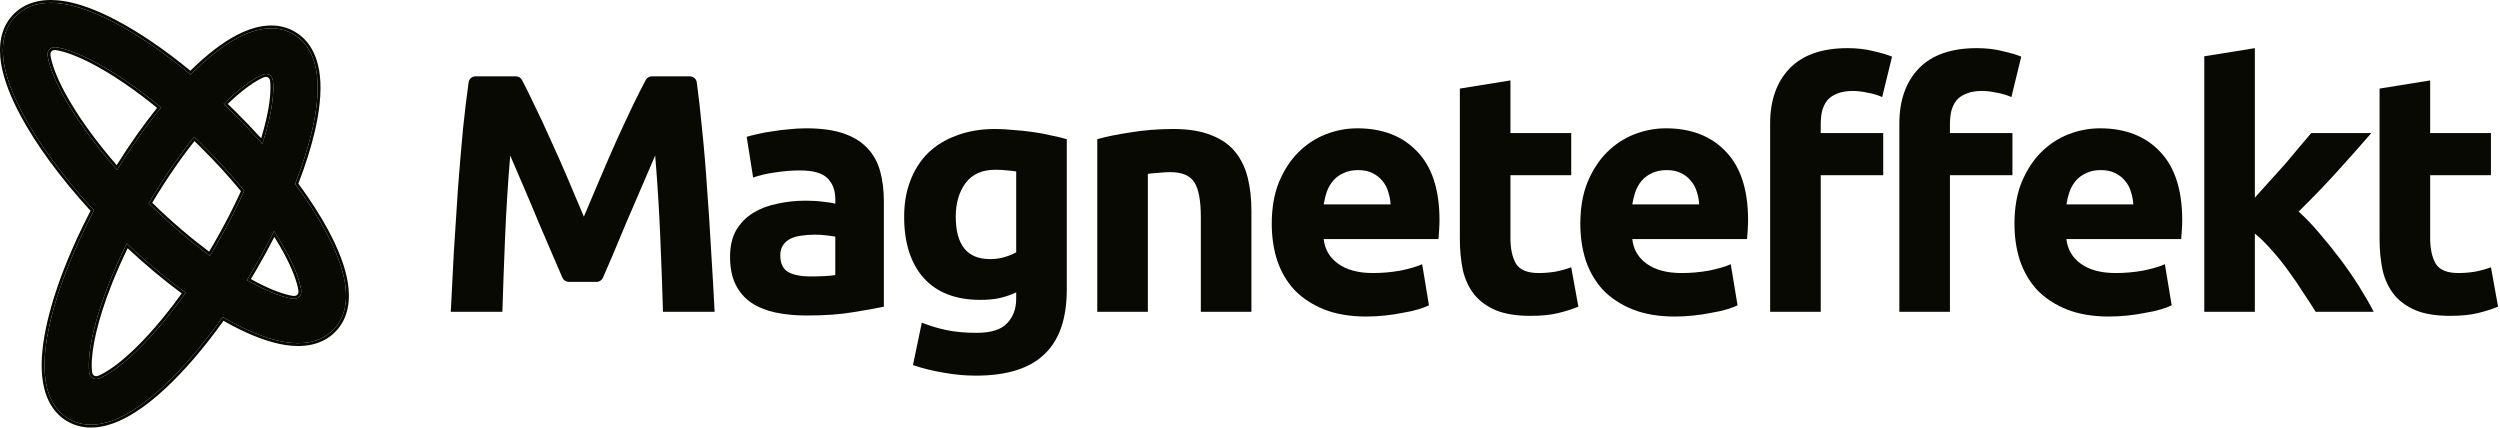 <svg xmlns="http://www.w3.org/2000/svg" width="356" height="61" viewBox="0 0 356 61" fill="none"><path d="M73.46 10.871C73.826 10.871 74.163 11.07 74.335 11.394C74.845 12.359 75.412 13.507 76.036 14.838C76.81 16.386 77.6 18.079 78.406 19.917C79.244 21.723 80.066 23.578 80.871 25.481C81.677 27.384 82.435 29.174 83.144 30.851C83.853 29.174 84.611 27.384 85.417 25.481C86.223 23.578 87.028 21.723 87.834 19.917C88.672 18.079 89.462 16.386 90.204 14.838C90.855 13.506 91.438 12.358 91.953 11.393C92.125 11.07 92.462 10.871 92.828 10.871H98.235C98.732 10.871 99.154 11.235 99.221 11.728C99.496 13.732 99.746 15.946 99.971 18.369C100.261 21.11 100.503 23.981 100.696 26.98C100.922 29.948 101.115 32.931 101.276 35.93C101.47 38.93 101.631 41.752 101.76 44.396H94.41C94.314 41.139 94.185 37.591 94.023 33.753C93.862 29.915 93.621 26.045 93.298 22.143C92.718 23.497 92.073 24.997 91.364 26.642C90.655 28.287 89.946 29.931 89.237 31.576C88.56 33.221 87.899 34.801 87.254 36.317C86.728 37.528 86.266 38.599 85.869 39.53C85.712 39.899 85.349 40.139 84.948 40.139H81.002C80.6 40.139 80.238 39.899 80.081 39.53C79.683 38.599 79.222 37.528 78.696 36.317C78.051 34.801 77.374 33.221 76.665 31.576C75.988 29.931 75.295 28.287 74.586 26.642C73.877 24.997 73.232 23.497 72.652 22.143C72.329 26.045 72.088 29.915 71.926 33.753C71.765 37.591 71.636 41.139 71.54 44.396H64.19C64.319 41.752 64.464 38.93 64.625 35.93C64.819 32.931 65.012 29.948 65.205 26.98C65.431 23.981 65.673 21.11 65.931 18.369C66.184 15.946 66.45 13.732 66.728 11.728C66.796 11.235 67.218 10.871 67.715 10.871H73.46Z" fill="#070902"></path><path d="M115.369 39.365C116.078 39.365 116.755 39.349 117.4 39.317C118.045 39.284 118.56 39.236 118.947 39.172V33.705C118.657 33.64 118.222 33.576 117.642 33.511C117.062 33.447 116.53 33.415 116.046 33.415C115.369 33.415 114.724 33.463 114.112 33.56C113.532 33.624 113.016 33.769 112.565 33.995C112.113 34.221 111.759 34.527 111.501 34.914C111.243 35.301 111.114 35.785 111.114 36.366C111.114 37.494 111.485 38.285 112.226 38.736C113 39.155 114.048 39.365 115.369 39.365ZM114.789 18.272C116.916 18.272 118.689 18.514 120.108 18.998C121.526 19.482 122.654 20.175 123.492 21.078C124.363 21.981 124.975 23.078 125.33 24.368C125.684 25.658 125.862 27.093 125.862 28.674V43.671C124.83 43.896 123.396 44.154 121.558 44.445C119.721 44.767 117.497 44.928 114.886 44.928C113.242 44.928 111.743 44.783 110.389 44.493C109.067 44.203 107.923 43.735 106.956 43.09C105.989 42.413 105.247 41.542 104.732 40.478C104.216 39.413 103.958 38.107 103.958 36.559C103.958 35.076 104.248 33.818 104.828 32.786C105.441 31.754 106.247 30.931 107.246 30.318C108.245 29.706 109.39 29.27 110.679 29.012C111.968 28.722 113.306 28.577 114.692 28.577C115.627 28.577 116.449 28.625 117.158 28.722C117.9 28.786 118.496 28.883 118.947 29.012V28.335C118.947 27.109 118.577 26.126 117.835 25.384C117.094 24.642 115.804 24.271 113.967 24.271C112.742 24.271 111.533 24.368 110.34 24.561C109.148 24.723 108.116 24.965 107.246 25.287L106.327 19.482C106.746 19.353 107.262 19.224 107.875 19.095C108.519 18.933 109.212 18.805 109.954 18.708C110.695 18.579 111.469 18.482 112.275 18.418C113.113 18.321 113.951 18.272 114.789 18.272Z" fill="#070902"></path><path d="M136.1 30.851C136.1 34.882 137.727 36.898 140.983 36.898C141.725 36.898 142.418 36.801 143.062 36.608C143.707 36.414 144.255 36.188 144.706 35.93V24.416C144.352 24.352 143.933 24.303 143.449 24.271C142.966 24.207 142.401 24.174 141.757 24.174C139.855 24.174 138.437 24.803 137.502 26.061C136.567 27.319 136.1 28.916 136.1 30.851ZM151.911 41.203C151.911 45.364 150.847 48.444 148.72 50.444C146.624 52.475 143.369 53.491 138.952 53.491C137.405 53.491 135.858 53.346 134.311 53.056C132.763 52.798 131.329 52.443 130.007 51.992L131.264 45.944C132.393 46.396 133.569 46.751 134.794 47.009C136.051 47.267 137.47 47.396 139.049 47.396C141.112 47.396 142.563 46.944 143.401 46.041C144.271 45.138 144.706 43.977 144.706 42.558V41.639C143.933 41.994 143.127 42.268 142.289 42.461C141.483 42.623 140.596 42.703 139.629 42.703C136.116 42.703 133.424 41.671 131.554 39.607C129.685 37.511 128.75 34.592 128.75 30.851C128.75 28.98 129.04 27.287 129.62 25.771C130.201 24.223 131.039 22.901 132.135 21.804C133.263 20.707 134.633 19.869 136.245 19.288C137.856 18.675 139.678 18.369 141.708 18.369C142.579 18.369 143.465 18.418 144.368 18.514C145.303 18.579 146.221 18.675 147.124 18.805C148.026 18.933 148.881 19.095 149.687 19.288C150.525 19.45 151.266 19.627 151.911 19.82V41.203Z" fill="#070902"></path><path d="M156.25 19.82C157.475 19.466 159.055 19.143 160.989 18.853C162.923 18.53 164.954 18.369 167.081 18.369C169.241 18.369 171.03 18.659 172.449 19.24C173.899 19.788 175.043 20.578 175.882 21.61C176.72 22.642 177.316 23.868 177.671 25.287C178.025 26.706 178.202 28.287 178.202 30.028V44.396H170.998V30.899C170.998 28.577 170.692 26.932 170.079 25.964C169.467 24.997 168.322 24.513 166.646 24.513C166.13 24.513 165.582 24.545 165.002 24.61C164.422 24.642 163.906 24.691 163.455 24.755V44.396H156.25V19.82Z" fill="#070902"></path><path d="M181.097 31.866C181.097 29.609 181.436 27.642 182.113 25.964C182.822 24.255 183.74 22.836 184.869 21.707C185.997 20.578 187.286 19.724 188.737 19.143C190.22 18.563 191.735 18.272 193.282 18.272C196.892 18.272 199.745 19.385 201.84 21.61C203.936 23.803 204.983 27.045 204.983 31.334C204.983 31.754 204.967 32.221 204.935 32.737C204.903 33.221 204.87 33.657 204.838 34.044H188.495C188.656 35.527 189.349 36.704 190.574 37.575C191.799 38.446 193.443 38.881 195.506 38.881C196.828 38.881 198.117 38.768 199.374 38.543C200.664 38.285 201.711 37.978 202.517 37.623L203.484 43.477C203.098 43.671 202.582 43.864 201.937 44.058C201.292 44.251 200.567 44.412 199.761 44.541C198.988 44.703 198.149 44.832 197.247 44.928C196.344 45.025 195.442 45.074 194.539 45.074C192.25 45.074 190.252 44.735 188.543 44.058C186.867 43.38 185.465 42.461 184.337 41.3C183.241 40.107 182.419 38.704 181.871 37.091C181.355 35.479 181.097 33.737 181.097 31.866ZM198.021 29.109C197.988 28.496 197.875 27.899 197.682 27.319C197.521 26.738 197.247 26.222 196.86 25.771C196.506 25.319 196.038 24.948 195.458 24.658C194.91 24.368 194.217 24.223 193.379 24.223C192.573 24.223 191.88 24.368 191.3 24.658C190.719 24.916 190.236 25.271 189.849 25.723C189.462 26.174 189.156 26.706 188.93 27.319C188.737 27.899 188.592 28.496 188.495 29.109H198.021Z" fill="#070902"></path><path d="M207.884 12.612L215.088 11.451V18.95H223.743V24.948H215.088V33.898C215.088 35.414 215.346 36.624 215.862 37.527C216.41 38.43 217.49 38.881 219.101 38.881C219.875 38.881 220.665 38.817 221.471 38.688C222.309 38.526 223.066 38.317 223.743 38.059L224.759 43.671C223.888 44.025 222.921 44.332 221.858 44.59C220.794 44.848 219.488 44.977 217.941 44.977C215.975 44.977 214.347 44.719 213.057 44.203C211.768 43.654 210.736 42.913 209.963 41.977C209.189 41.01 208.641 39.849 208.319 38.494C208.029 37.14 207.884 35.64 207.884 33.995V12.612Z" fill="#070902"></path><path d="M225.039 31.866C225.039 29.609 225.378 27.642 226.055 25.964C226.764 24.255 227.683 22.836 228.811 21.707C229.939 20.578 231.229 19.724 232.679 19.143C234.162 18.563 235.677 18.272 237.224 18.272C240.835 18.272 243.687 19.385 245.783 21.61C247.878 23.803 248.926 27.045 248.926 31.334C248.926 31.754 248.909 32.221 248.877 32.737C248.845 33.221 248.813 33.657 248.78 34.044H232.437C232.599 35.527 233.292 36.704 234.516 37.575C235.741 38.446 237.385 38.881 239.448 38.881C240.77 38.881 242.059 38.768 243.317 38.543C244.606 38.285 245.654 37.978 246.46 37.623L247.427 43.477C247.04 43.671 246.524 43.864 245.879 44.058C245.235 44.251 244.509 44.412 243.703 44.541C242.93 44.703 242.092 44.832 241.189 44.928C240.287 45.025 239.384 45.074 238.481 45.074C236.193 45.074 234.194 44.735 232.486 44.058C230.809 43.38 229.407 42.461 228.279 41.3C227.183 40.107 226.361 38.704 225.813 37.091C225.297 35.479 225.039 33.737 225.039 31.866ZM241.963 29.109C241.931 28.496 241.818 27.899 241.624 27.319C241.463 26.738 241.189 26.222 240.802 25.771C240.448 25.319 239.98 24.948 239.4 24.658C238.852 24.368 238.159 24.223 237.321 24.223C236.515 24.223 235.822 24.368 235.242 24.658C234.662 24.916 234.178 25.271 233.791 25.723C233.404 26.174 233.098 26.706 232.872 27.319C232.679 27.899 232.534 28.496 232.437 29.109H241.963Z" fill="#070902"></path><path d="M263.092 6.855C264.446 6.855 265.687 7 266.815 7.291C267.943 7.549 268.814 7.807 269.426 8.065L268.024 13.822C267.379 13.531 266.67 13.322 265.896 13.193C265.155 13.031 264.462 12.951 263.817 12.951C262.947 12.951 262.206 13.08 261.593 13.338C261.013 13.564 260.545 13.886 260.191 14.305C259.869 14.725 259.627 15.225 259.466 15.805C259.337 16.386 259.272 17.015 259.272 17.692V18.95H268.169V24.948H259.272V44.396H252.068V17.595C252.068 14.305 252.986 11.693 254.824 9.758C256.693 7.823 259.449 6.855 263.092 6.855ZM281.492 6.855C282.846 6.855 284.087 7 285.215 7.291C286.343 7.549 287.214 7.807 287.826 8.065L286.424 13.822C285.779 13.531 285.07 13.322 284.296 13.193C283.555 13.031 282.862 12.951 282.217 12.951C281.347 12.951 280.606 13.08 279.993 13.338C279.413 13.564 278.945 13.886 278.591 14.305C278.269 14.725 278.027 15.225 277.866 15.805C277.737 16.386 277.672 17.015 277.672 17.692V18.95H286.569V24.948H277.672V44.396H270.468V17.595C270.468 14.305 271.386 11.693 273.224 9.758C275.093 7.823 277.849 6.855 281.492 6.855Z" fill="#070902"></path><path d="M286.86 31.866C286.86 29.609 287.198 27.642 287.875 25.964C288.584 24.255 289.503 22.836 290.631 21.707C291.759 20.578 293.049 19.724 294.499 19.143C295.982 18.563 297.497 18.272 299.044 18.272C302.655 18.272 305.507 19.385 307.603 21.61C309.698 23.803 310.746 27.045 310.746 31.334C310.746 31.754 310.73 32.221 310.697 32.737C310.665 33.221 310.633 33.657 310.601 34.044H294.257C294.419 35.527 295.112 36.704 296.337 37.575C297.562 38.446 299.206 38.881 301.269 38.881C302.59 38.881 303.88 38.768 305.137 38.543C306.426 38.285 307.474 37.978 308.28 37.623L309.247 43.477C308.86 43.671 308.344 43.864 307.699 44.058C307.055 44.251 306.329 44.412 305.524 44.541C304.75 44.703 303.912 44.832 303.009 44.928C302.107 45.025 301.204 45.074 300.302 45.074C298.013 45.074 296.014 44.735 294.306 44.058C292.63 43.38 291.227 42.461 290.099 41.3C289.003 40.107 288.181 38.704 287.633 37.091C287.117 35.479 286.86 33.737 286.86 31.866ZM303.783 29.109C303.751 28.496 303.638 27.899 303.444 27.319C303.283 26.738 303.009 26.222 302.622 25.771C302.268 25.319 301.8 24.948 301.22 24.658C300.672 24.368 299.979 24.223 299.141 24.223C298.335 24.223 297.642 24.368 297.062 24.658C296.482 24.916 295.998 25.271 295.611 25.723C295.225 26.174 294.918 26.706 294.693 27.319C294.499 27.899 294.354 28.496 294.257 29.109H303.783Z" fill="#070902"></path><path d="M321.092 28.141C321.802 27.367 322.527 26.561 323.268 25.723C324.042 24.884 324.783 24.062 325.492 23.255C326.202 22.417 326.862 21.627 327.475 20.885C328.12 20.143 328.668 19.498 329.119 18.95H337.677C335.969 20.917 334.293 22.804 332.649 24.61C331.037 26.384 329.264 28.222 327.33 30.125C328.297 30.996 329.296 32.044 330.328 33.269C331.359 34.463 332.358 35.705 333.326 36.995C334.293 38.285 335.179 39.575 335.985 40.865C336.791 42.155 337.468 43.332 338.016 44.396H329.747C329.232 43.558 328.635 42.639 327.958 41.639C327.314 40.607 326.621 39.591 325.879 38.591C325.138 37.559 324.348 36.575 323.51 35.64C322.704 34.705 321.898 33.914 321.092 33.269V44.396H313.888V8.016L321.092 6.855V28.141Z" fill="#070902"></path><path d="M338.852 12.612L346.056 11.451V18.95H354.711V24.948H346.056V33.898C346.056 35.414 346.314 36.624 346.83 37.527C347.378 38.43 348.458 38.881 350.069 38.881C350.843 38.881 351.633 38.817 352.439 38.688C353.277 38.526 354.034 38.317 354.711 38.059L355.727 43.671C354.856 44.025 353.889 44.332 352.826 44.59C351.762 44.848 350.456 44.977 348.909 44.977C346.943 44.977 345.315 44.719 344.025 44.203C342.736 43.654 341.704 42.913 340.931 41.977C340.157 41.01 339.609 39.849 339.287 38.494C338.997 37.14 338.852 35.64 338.852 33.995V12.612Z" fill="#070902"></path><path fill-rule="evenodd" clip-rule="evenodd" d="M2.273 2.256C4.194 0.351 6.859 0.212 9.028 0.553C11.284 0.909 13.794 1.887 16.354 3.233C19.685 4.984 23.38 7.506 27.135 10.616C27.559 10.193 27.98 9.788 28.398 9.403C30.52 7.445 32.689 5.857 34.776 4.934C36.781 4.048 39.392 3.499 41.745 4.846C44.098 6.193 44.924 8.71 45.153 10.877C45.391 13.13 45.088 15.787 44.439 18.588C43.897 20.93 43.083 23.499 42.024 26.204C43.788 28.584 45.273 30.895 46.426 33.051C47.784 35.59 48.77 38.079 49.129 40.316C49.473 42.468 49.332 45.111 47.41 47.017C45.489 48.922 42.824 49.062 40.655 48.72C38.399 48.365 35.89 47.387 33.329 46.041C32.797 45.761 32.257 45.462 31.708 45.144C28.878 49.14 25.95 52.548 23.175 55.108C21.053 57.066 18.884 58.655 16.797 59.577C14.791 60.464 12.181 61.013 9.828 59.666C7.475 58.318 6.648 55.801 6.42 53.635C6.182 51.381 6.485 48.724 7.134 45.923C7.744 43.29 8.697 40.371 9.955 37.293C10.868 35.058 11.942 32.74 13.162 30.388C13.237 30.244 13.312 30.1 13.388 29.956C9.008 25.208 5.503 20.423 3.257 16.223C1.899 13.684 0.913 11.195 0.555 8.957C0.21 6.806 0.351 4.162 2.273 2.256ZM35.16 39.89C35.499 39.334 35.835 38.77 36.167 38.2C37.199 36.428 38.154 34.66 39.026 32.916C39.717 33.983 40.327 35.01 40.849 35.986C42.041 38.216 42.688 40.014 42.893 41.299C42.961 41.72 42.837 42.054 42.623 42.267C42.408 42.479 42.069 42.602 41.645 42.535C40.349 42.331 38.535 41.69 36.285 40.507C35.917 40.313 35.542 40.108 35.16 39.89ZM15.596 40.166C14.557 42.768 13.782 45.189 13.287 47.325C12.717 49.786 12.562 51.689 12.699 52.982C12.744 53.407 12.95 53.698 13.213 53.848C13.476 53.998 13.835 54.03 14.228 53.856C15.426 53.327 17.011 52.242 18.875 50.522C21.249 48.333 23.857 45.318 26.44 41.688C23.695 39.688 20.858 37.326 18.055 34.677C17.118 36.568 16.297 38.408 15.596 40.166ZM21.166 28.945C24.119 31.843 27.088 34.365 29.891 36.43C30.162 35.982 30.432 35.528 30.7 35.067C32.277 32.36 33.642 29.695 34.784 27.157C33.038 25.028 31.05 22.838 28.854 20.66C28.453 20.262 28.051 19.872 27.649 19.488C25.479 22.195 23.266 25.389 21.166 28.945ZM37.365 20.498C36.094 19.071 34.742 17.643 33.317 16.231C32.828 15.746 32.337 15.269 31.845 14.801C32.132 14.519 32.416 14.249 32.697 13.989C34.562 12.27 36.147 11.185 37.345 10.655C37.738 10.482 38.096 10.513 38.36 10.663C38.623 10.814 38.829 11.105 38.874 11.529C39.011 12.823 38.856 14.726 38.286 17.186C38.045 18.226 37.737 19.334 37.365 20.498ZM22.941 15.301C19.523 12.485 16.243 10.262 13.398 8.767C11.148 7.584 9.334 6.943 8.038 6.739C7.614 6.672 7.276 6.794 7.061 7.007C6.846 7.219 6.722 7.553 6.79 7.974C6.996 9.259 7.642 11.057 8.835 13.288C10.557 16.509 13.236 20.294 16.671 24.201C18.688 20.931 20.812 17.928 22.941 15.301Z" fill="#070902"></path><path fill-rule="evenodd" clip-rule="evenodd" d="M1.986 1.967C4.045 -0.074 6.875 -0.198 9.091 0.151C11.409 0.516 13.963 1.516 16.544 2.872C19.82 4.595 23.437 7.052 27.11 10.068C27.449 9.735 27.787 9.413 28.122 9.104C30.261 7.131 32.467 5.509 34.611 4.562C36.662 3.656 39.427 3.05 41.947 4.492C44.469 5.936 45.324 8.617 45.558 10.834C45.803 13.15 45.49 15.857 44.836 18.68C44.302 20.984 43.51 23.5 42.485 26.143C44.2 28.472 45.65 30.737 46.785 32.859C48.154 35.418 49.162 37.952 49.531 40.252C49.883 42.453 49.758 45.263 47.697 47.306C45.638 49.348 42.809 49.472 40.592 49.123C38.274 48.758 35.72 47.758 33.139 46.401C32.707 46.174 32.269 45.934 31.826 45.681C29.05 49.565 26.181 52.889 23.451 55.408C21.312 57.381 19.105 59.002 16.962 59.949C14.911 60.856 12.146 61.462 9.626 60.019C7.104 58.575 6.249 55.894 6.015 53.677C5.77 51.361 6.083 48.655 6.737 45.831C7.353 43.173 8.313 40.233 9.578 37.139C10.496 34.892 11.575 32.563 12.801 30.2C12.832 30.141 12.863 30.081 12.894 30.021C8.588 25.324 5.131 20.59 2.898 16.415C1.53 13.855 0.521 11.322 0.152 9.022C-0.2 6.821 -0.075 4.01 1.986 1.967ZM13.388 29.956C13.312 30.1 13.237 30.244 13.162 30.388C11.942 32.74 10.868 35.058 9.955 37.293C8.697 40.371 7.744 43.29 7.134 45.923C6.485 48.724 6.182 51.381 6.42 53.635C6.648 55.801 7.475 58.318 9.828 59.666C12.181 61.013 14.791 60.464 16.797 59.577C18.884 58.655 21.053 57.066 23.175 55.108C25.95 52.548 28.878 49.14 31.708 45.144C32.257 45.462 32.797 45.761 33.329 46.041C35.89 47.387 38.399 48.365 40.655 48.72C42.824 49.062 45.489 48.922 47.41 47.017C49.332 45.111 49.473 42.468 49.129 40.316C48.77 38.079 47.784 35.59 46.426 33.051C45.273 30.895 43.788 28.584 42.024 26.204C43.083 23.499 43.897 20.93 44.439 18.588C45.088 15.787 45.391 13.13 45.153 10.877C44.924 8.71 44.098 6.193 41.745 4.846C39.392 3.499 36.781 4.048 34.776 4.934C32.689 5.857 30.52 7.445 28.398 9.403C27.98 9.788 27.559 10.193 27.135 10.616C23.38 7.506 19.685 4.984 16.354 3.233C13.794 1.887 11.284 0.909 9.028 0.553C6.859 0.212 4.194 0.351 2.273 2.256C0.351 4.162 0.21 6.806 0.555 8.957C0.913 11.195 1.899 13.684 3.257 16.223C5.503 20.423 9.008 25.208 13.388 29.956ZM35.16 39.89C35.279 39.958 35.397 40.025 35.515 40.09C35.775 40.235 36.032 40.374 36.285 40.507C38.535 41.69 40.349 42.331 41.645 42.535C42.069 42.602 42.408 42.479 42.623 42.267C42.837 42.054 42.961 41.72 42.893 41.299C42.688 40.014 42.041 38.216 40.849 35.986C40.392 35.132 39.868 34.239 39.282 33.314C39.198 33.182 39.112 33.049 39.026 32.916C38.956 33.056 38.885 33.197 38.813 33.338C37.999 34.945 37.116 36.571 36.167 38.2C35.904 38.652 35.639 39.099 35.371 39.542C35.301 39.658 35.23 39.774 35.16 39.89ZM35.726 39.742C35.979 39.882 36.229 40.017 36.475 40.147C38.704 41.319 40.474 41.938 41.709 42.133C42.019 42.181 42.223 42.089 42.336 41.977C42.448 41.866 42.54 41.668 42.491 41.364C42.295 40.141 41.671 38.388 40.489 36.178C40.072 35.397 39.597 34.581 39.067 33.737C38.28 35.281 37.429 36.842 36.519 38.405C36.257 38.855 35.993 39.3 35.726 39.742ZM15.974 40.317C14.941 42.904 14.173 45.305 13.684 47.417C13.119 49.855 12.974 51.709 13.104 52.94C13.136 53.247 13.277 53.415 13.415 53.494C13.555 53.574 13.776 53.611 14.063 53.484C15.205 52.979 16.752 51.927 18.599 50.223C20.876 48.122 23.38 45.245 25.875 41.778C23.348 39.916 20.75 37.755 18.177 35.351C17.346 37.06 16.61 38.723 15.974 40.317ZM17.866 35.059C17.008 36.816 16.25 38.527 15.596 40.166C14.557 42.768 13.782 45.189 13.287 47.325C12.717 49.786 12.562 51.689 12.699 52.982C12.744 53.407 12.95 53.698 13.213 53.848C13.476 53.998 13.835 54.03 14.228 53.856C15.426 53.327 17.011 52.242 18.875 50.522C21.249 48.333 23.857 45.318 26.44 41.688C23.796 39.762 21.067 37.499 18.365 34.969C18.261 34.872 18.158 34.775 18.055 34.677C17.991 34.805 17.928 34.932 17.866 35.059ZM29.562 36.186C29.672 36.268 29.781 36.349 29.891 36.43C29.961 36.314 30.032 36.197 30.102 36.08C30.302 35.745 30.502 35.408 30.7 35.067C32.277 32.36 33.642 29.695 34.784 27.157C33.038 25.028 31.05 22.838 28.854 20.66C28.551 20.36 28.248 20.064 27.944 19.771C27.846 19.676 27.748 19.582 27.649 19.488C27.565 19.594 27.48 19.7 27.395 19.808C25.306 22.445 23.184 25.528 21.166 28.945C24.004 31.73 26.856 34.168 29.562 36.186ZM29.773 35.836C29.966 35.514 30.157 35.19 30.348 34.862C31.87 32.248 33.194 29.675 34.308 27.22C32.611 25.164 30.687 23.051 28.567 20.95C28.275 20.66 27.982 20.373 27.69 20.091C25.677 22.636 23.632 25.598 21.679 28.878C24.418 31.547 27.165 33.888 29.773 35.836ZM37.365 20.498C37.414 20.346 37.461 20.195 37.508 20.046C37.816 19.047 38.076 18.091 38.286 17.186C38.856 14.726 39.011 12.823 38.874 11.529C38.829 11.105 38.623 10.814 38.36 10.663C38.096 10.513 37.738 10.482 37.345 10.655C36.147 11.185 34.562 12.27 32.697 13.989C32.512 14.16 32.325 14.336 32.137 14.517C32.04 14.611 31.943 14.705 31.845 14.801C31.943 14.895 32.041 14.989 32.14 15.083C32.533 15.46 32.926 15.843 33.317 16.231C34.624 17.527 35.871 18.836 37.05 20.145C37.156 20.263 37.261 20.38 37.365 20.498ZM32.432 14.799C32.824 15.174 33.214 15.555 33.604 15.942C34.856 17.184 36.054 18.438 37.19 19.693C37.465 18.786 37.698 17.918 37.889 17.094C38.454 14.656 38.599 12.803 38.469 11.572C38.437 11.265 38.296 11.096 38.158 11.017C38.018 10.938 37.797 10.901 37.51 11.028C36.368 11.532 34.821 12.585 32.974 14.289C32.794 14.454 32.614 14.624 32.432 14.799ZM22.37 15.36C19.081 12.678 15.937 10.561 13.208 9.127C10.979 7.955 9.209 7.335 7.975 7.141C7.664 7.092 7.46 7.185 7.347 7.297C7.235 7.408 7.143 7.605 7.192 7.91C7.388 9.132 8.012 10.886 9.194 13.096C10.837 16.17 13.369 19.776 16.615 23.519C18.473 20.545 20.417 17.798 22.37 15.36ZM22.941 15.301C19.523 12.485 16.243 10.262 13.398 8.767C11.148 7.584 9.334 6.943 8.038 6.739C7.614 6.672 7.276 6.794 7.061 7.007C6.846 7.219 6.722 7.553 6.79 7.974C6.996 9.259 7.642 11.057 8.835 13.288C10.51 16.421 13.09 20.087 16.39 23.881C16.483 23.988 16.576 24.095 16.671 24.201C16.745 24.081 16.82 23.96 16.895 23.84C18.845 20.709 20.891 17.831 22.941 15.301Z" fill="#070902"></path></svg>